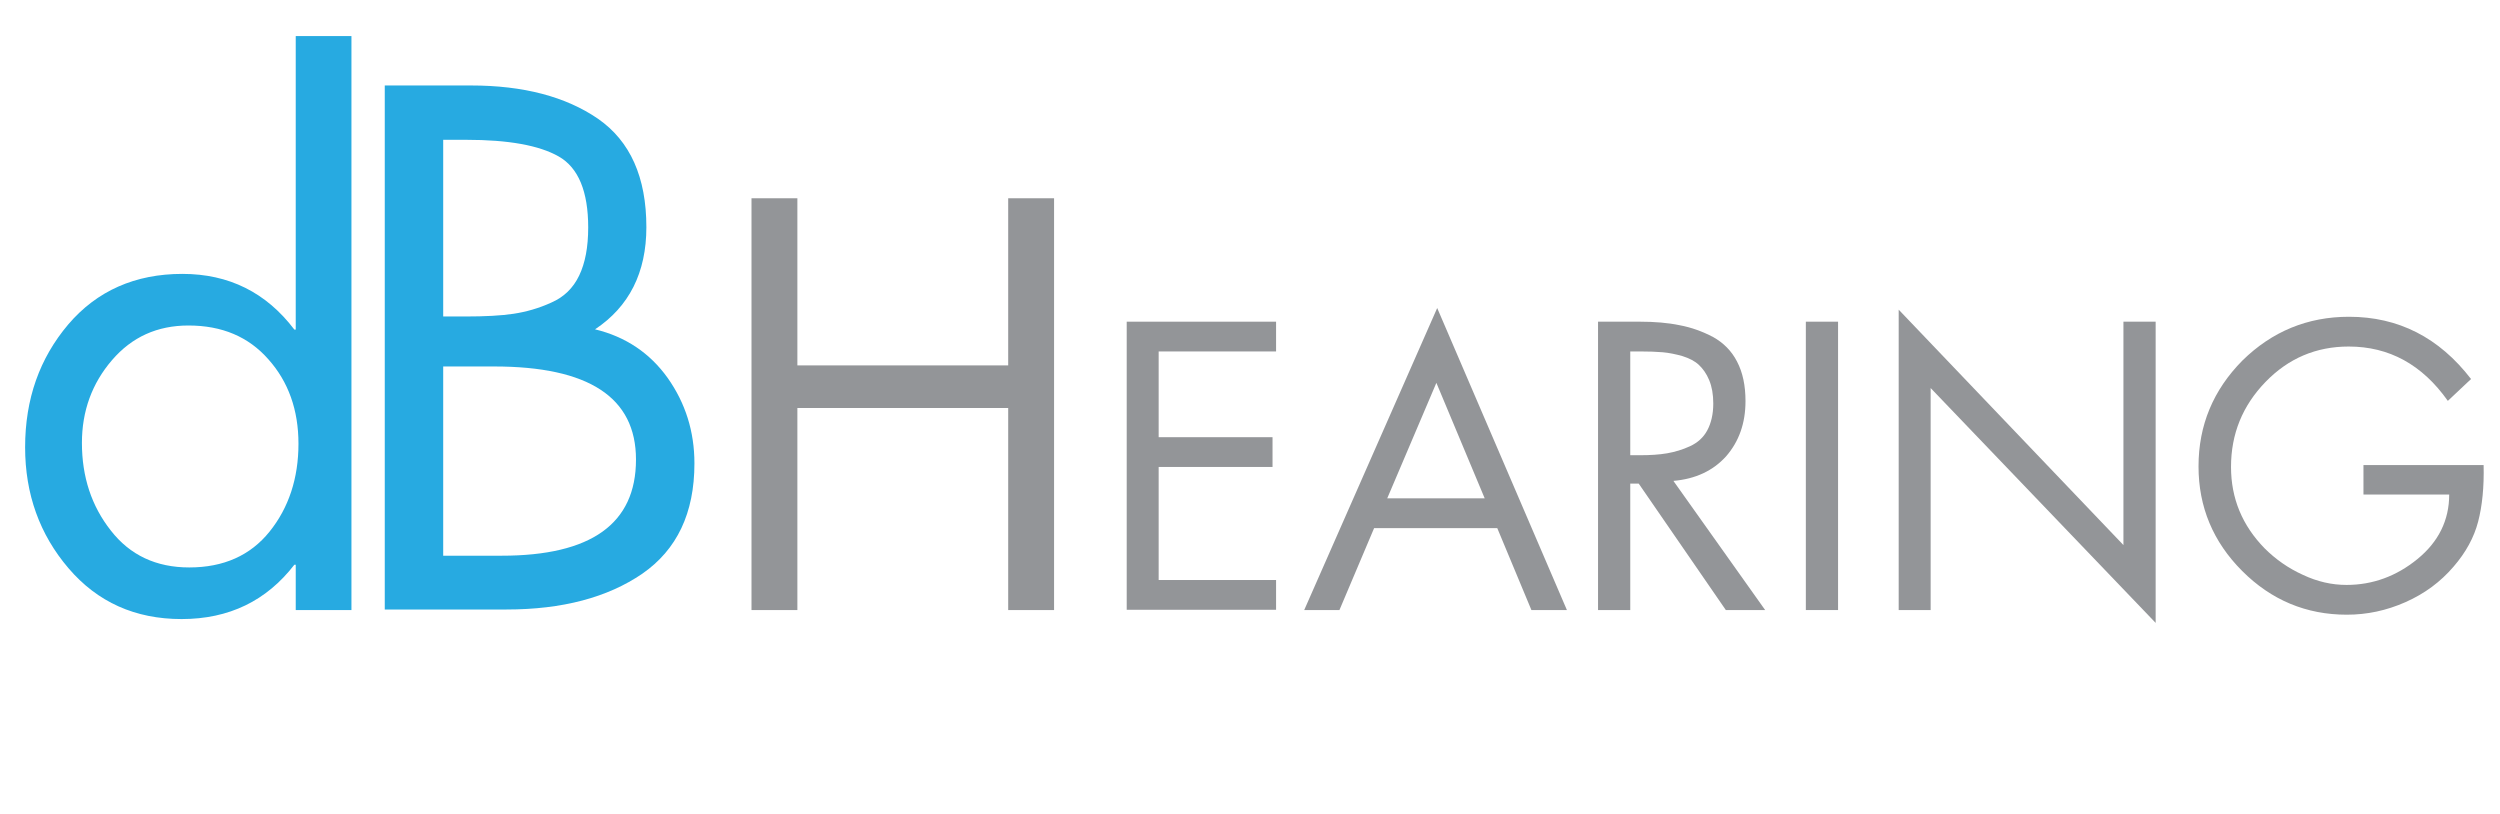 <?xml version="1.0" encoding="utf-8"?>
<!-- Generator: Adobe Illustrator 19.2.0, SVG Export Plug-In . SVG Version: 6.00 Build 0)  -->
<svg version="1.1" id="Layer_1" xmlns="http://www.w3.org/2000/svg" xmlns:xlink="http://www.w3.org/1999/xlink" x="0px" y="0px"
	 viewBox="0 0 915.5 298" style="enable-background:new 0 0 915.5 298;" xml:space="preserve">
<style type="text/css">
	.st0{fill:#27AAE1;}
	.st1{fill:#939598;}
</style>
<g>
	<path class="st0" d="M108.3,223.4v-16.6h-0.5c-10.2,13.2-23.9,19.9-41.3,19.9c-17,0-30.8-6.2-41.4-18.6
		c-10.6-12.4-15.9-27.2-15.9-44.3c0-17.7,5.3-32.6,15.8-45c10.5-12.3,24.5-18.5,41.8-18.5c17,0,30.7,6.8,41,20.4h0.5V13.2h20.4
		v210.2H108.3z M69,119.2c-11.4,0-20.7,4.2-28,12.7c-7.3,8.5-11,18.6-11,30.3c0,12.4,3.5,23.1,10.6,32.1c7,9,16.6,13.5,28.7,13.5
		c12.6,0,22.4-4.4,29.4-13.1c7-8.7,10.6-19.5,10.6-32.2c0-12.4-3.7-22.7-11-30.9C91,123.3,81.3,119.2,69,119.2z"/>
	<path class="st0" d="M140.9,223.4V31.3h31.6c19.2,0,34.7,4.1,46.5,12.2c11.8,8.2,17.7,21.4,17.7,39.7c0,16.6-6.3,29.1-18.8,37.4
		c11.2,2.7,20.1,8.7,26.6,17.8c6.5,9.2,9.8,19.6,9.8,31.3c0,18.2-6.4,31.6-19.1,40.4c-12.7,8.7-29.3,13.1-49.7,13.1H140.9z
		 M162.3,51.2v64.7h8.2c7.1,0,13-0.3,17.6-1c4.6-0.7,9.2-2,13.8-4.1c4.6-2,8-5.3,10.2-9.9c2.2-4.6,3.3-10.4,3.3-17.6
		c0-13.2-3.6-21.9-10.8-26c-7.2-4.1-18.5-6.1-33.8-6.1H162.3z M162.3,134.2v69.3h21.4c32.8,0,49.2-11.7,49.2-35.2
		c0-22.8-17.3-34.1-52-34.1H162.3z"/>
</g>
<g>
	<path class="st1" d="M292,133.8h77.2V72.6H386v150.8h-16.8v-74H292v74h-16.8V72.6H292V133.8z"/>
	<path class="st1" d="M412.6,223.4V117.8h54.7v10.9h-43v31.4h41.7V171h-41.7v41.4h43v10.9H412.6z"/>
	<path class="st1" d="M548.3,193.4h-45.1l-12.7,30h-12.9l48.7-110.6l47.5,110.6h-13L548.3,193.4z M543.7,182.5L526,140.2L508,182.5
		H543.7z"/>
	<path class="st1" d="M597,177.1v46.3h-11.8V117.8h15.3c5.4,0,10.3,0.4,14.6,1.3c4.3,0.8,8.4,2.3,12.2,4.3c3.8,2.1,6.8,5.1,8.8,9
		c2.1,4,3.1,8.8,3.1,14.5c0,8.1-2.4,14.8-7.1,20.2c-4.8,5.3-11.2,8.3-19.3,9l33.6,47.3h-14.4l-31.9-46.3H597z M597,128.8v37.9h3.6
		c3.7,0,7-0.2,9.9-0.7c2.8-0.5,5.6-1.3,8.4-2.6c2.8-1.3,4.9-3.2,6.3-5.8c1.4-2.6,2.2-5.9,2.2-9.8c0-3.4-0.5-6.2-1.5-8.6
		c-1-2.4-2.3-4.2-3.8-5.6c-1.5-1.4-3.5-2.4-6-3.2c-2.5-0.7-4.9-1.2-7.2-1.4c-2.3-0.2-5.1-0.3-8.3-0.3H597z"/>
	<path class="st1" d="M673.1,117.8v105.6h-11.8V117.8H673.1z"/>
	<path class="st1" d="M695.3,223.4v-110l82.3,86.2v-81.8h11.8v110.3L707,142.1v81.3H695.3z"/>
	<path class="st1" d="M865.5,170.3h44c0.2,8-0.5,14.9-2,20.7c-1.5,5.8-4.5,11.3-9,16.5c-4.8,5.6-10.6,9.9-17.6,13
		c-7,3.1-14.1,4.6-21.5,4.6c-14.8,0-27.6-5.3-38.3-16c-10.7-10.7-16-23.5-16-38.3c0-15.1,5.4-28,16.1-38.8
		C832,121.4,845,116,860.2,116c18.1,0,33,7.6,44.7,22.8l-8.5,8c-9.4-13.3-21.5-19.9-36.3-19.9c-11.9,0-22.1,4.3-30.5,13
		c-8.4,8.7-12.6,19-12.6,31.1c0,11.5,4.1,21.4,12.3,29.8c4,4,8.7,7.3,14,9.7c5.3,2.5,10.6,3.7,16,3.7c9.6,0,18.3-3.2,26-9.5
		c7.7-6.3,11.6-14.2,11.6-23.6h-31.4V170.3z"/>
</g>
</svg>
